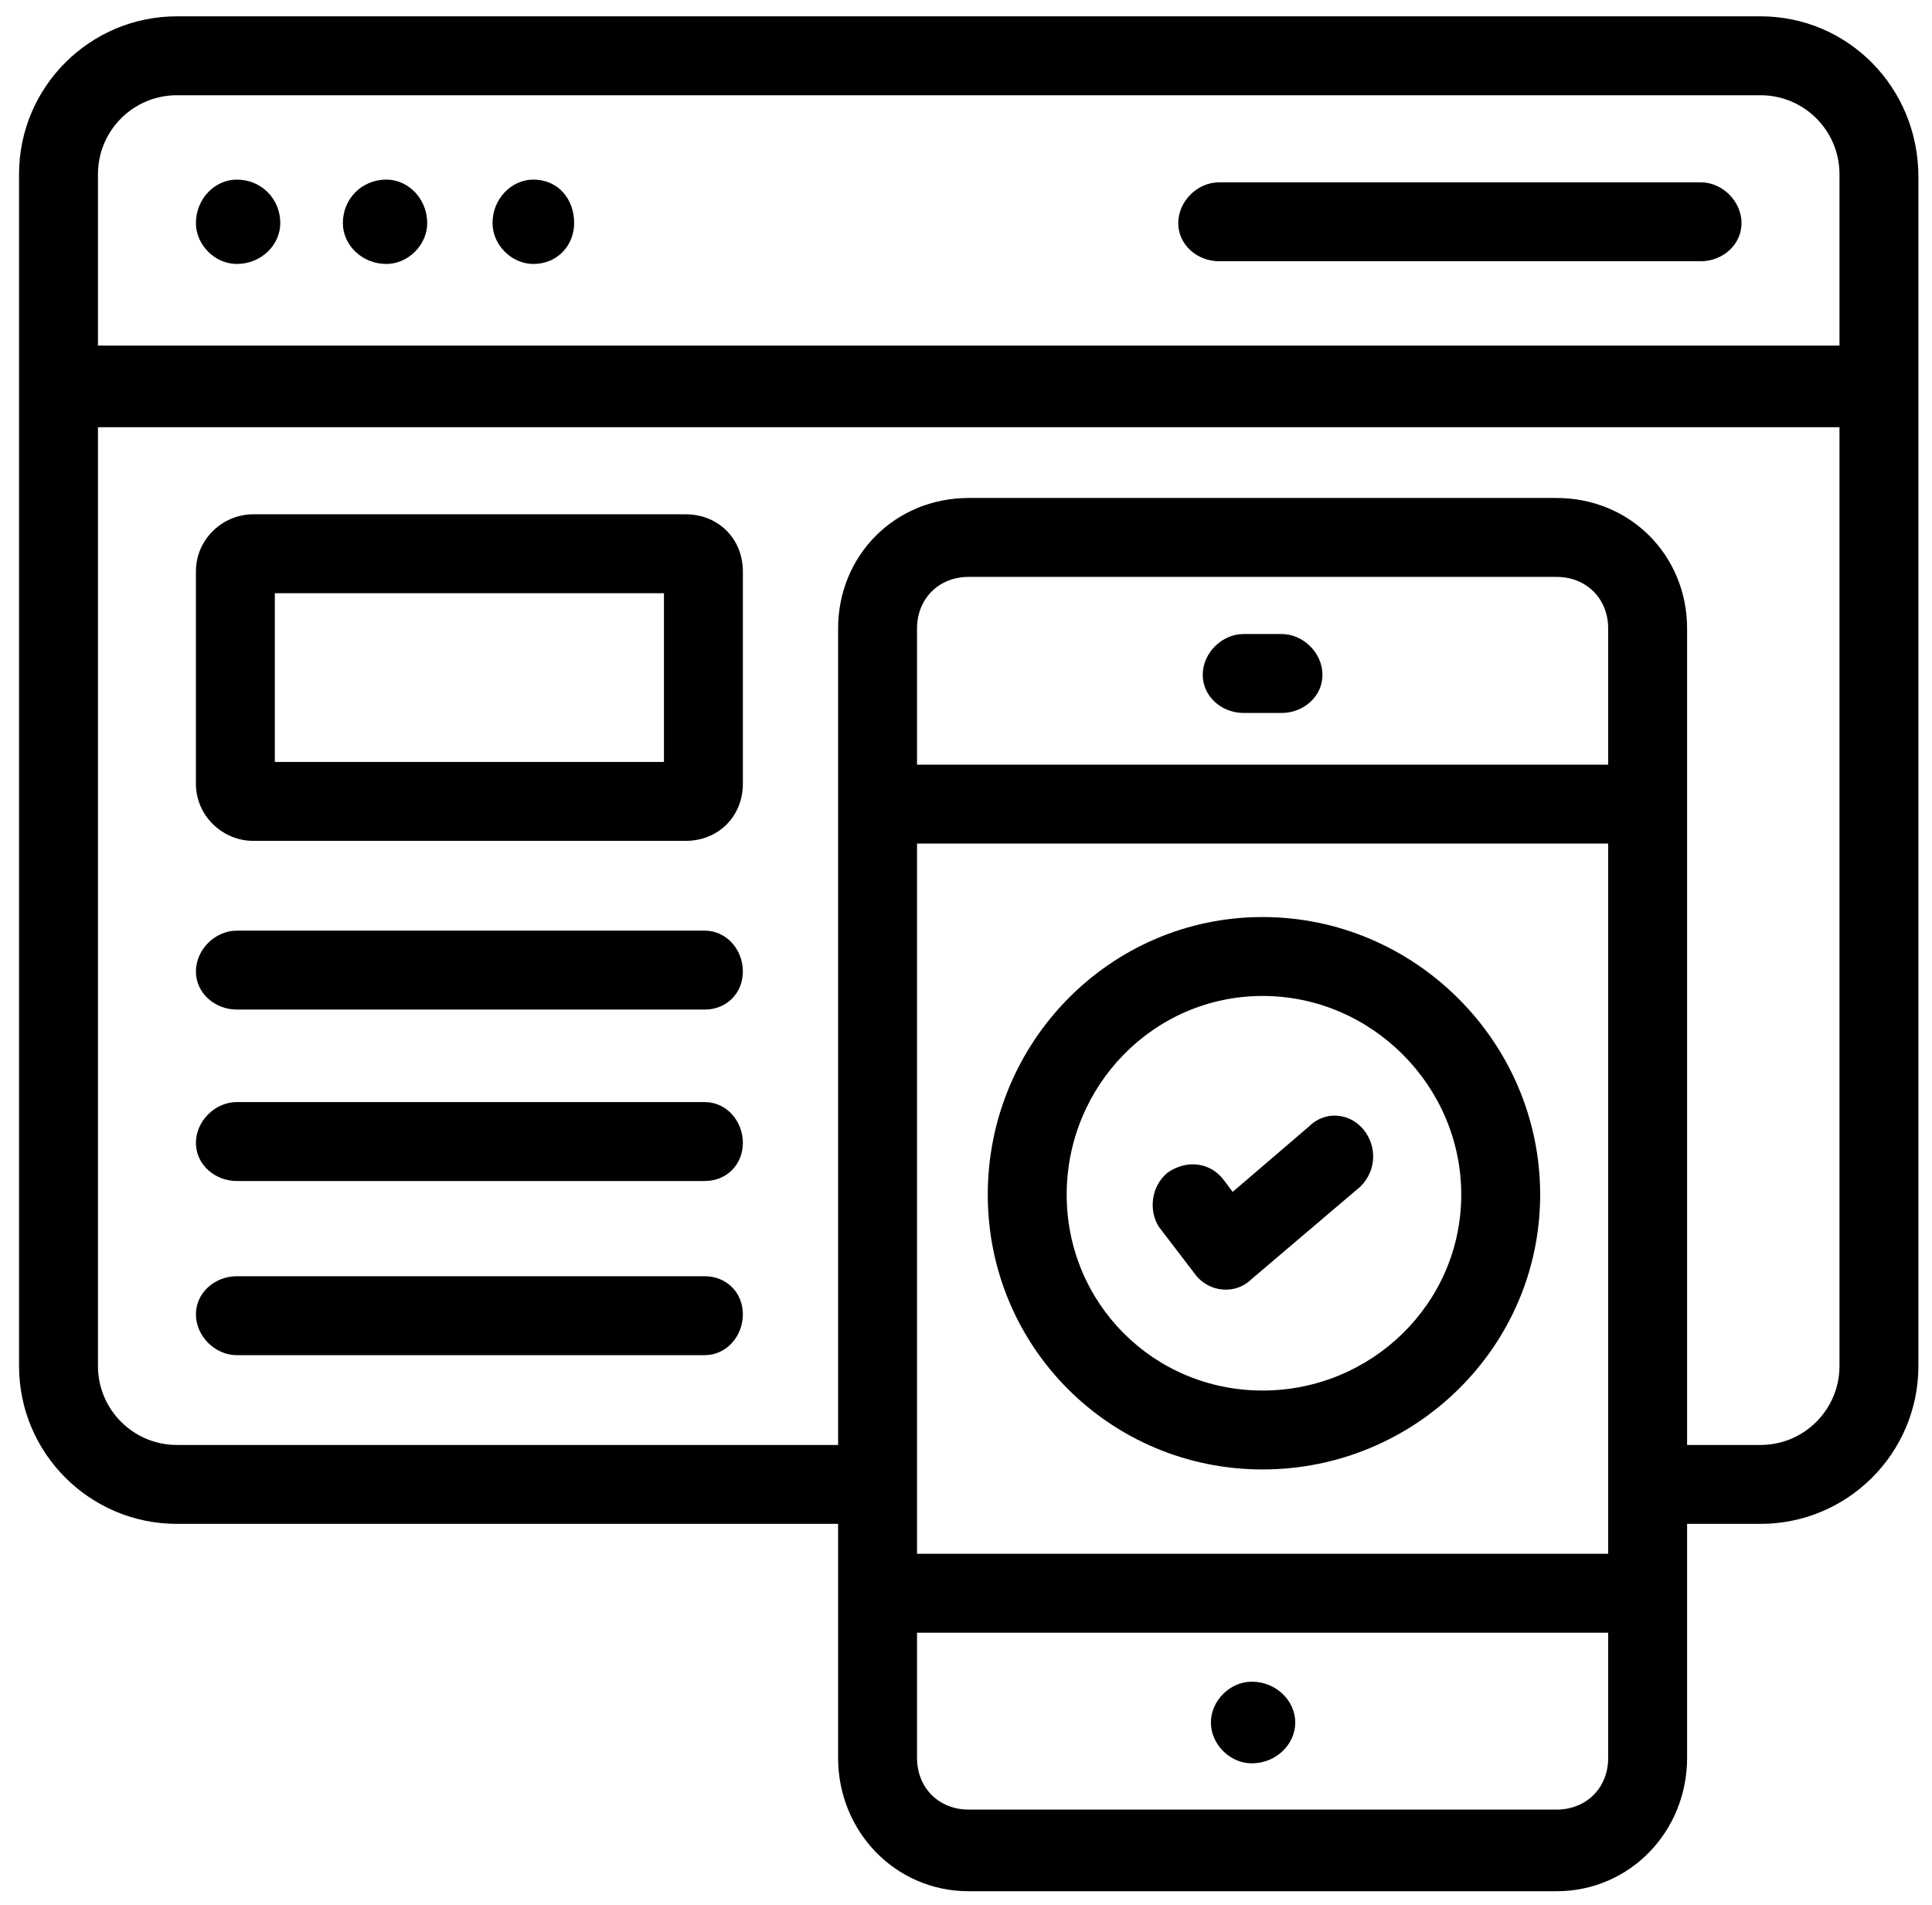 <svg version="1.2" xmlns="http://www.w3.org/2000/svg" viewBox="0 0 71 70" width="71" height="70"><style></style><filter id="f0"><feFlood flood-color="#ed0d0d" flood-opacity="1" /><feBlend mode="normal" in2="SourceGraphic"/><feComposite in2="SourceAlpha" operator="in" /></filter><g filter="url(#f0)"><path  d="m6.5 56h24.3c0 0.4 0 8.8 0 8.6 0 2.7 2.1 4.9 4.8 4.9h21.6c2.7 0 4.8-2.2 4.8-4.9 0-0.4 0-8.8 0-8.6h2.7c3.2 0 5.8-2.6 5.8-5.8 0-4.4 0 16.2 0-43.7 0-3.3-2.6-5.9-5.8-5.9h-58.2c-3.2 0-5.8 2.6-5.8 5.8v43.8c0 3.2 2.6 5.8 5.8 5.8zm27.2-25h25.4v26.1h-25.4zm31 22.1h-2.7c0-3.6 0-30.2 0-30 0-2.7-2.1-4.8-4.8-4.8h-21.6c-2.7 0-4.8 2.1-4.8 4.8v30h-24.3c-1.6 0-2.9-1.3-2.9-2.9v-34.5h64v34.5c0 1.6-1.3 2.9-2.9 2.9zm-7.5 13.4h-21.6c-1.1 0-1.9-0.8-1.9-1.9v-4.6h25.4v4.6c0 1.1-0.8 1.9-1.9 1.9zm1.9-38.4h-25.4v-5c0-1.1 0.8-1.9 1.9-1.9h21.6c1.1 0 1.9 0.8 1.9 1.9zm-55.5-21.7c0-1.6 1.3-2.9 2.9-2.9h58.2c1.6 0 2.9 1.3 2.9 2.9v6.3h-64z"/><path  d="m62.5 6.7h-17.7c-0.8 0-1.5 0.7-1.5 1.5 0 0.8 0.7 1.4 1.5 1.4h17.7c0.8 0 1.5-0.6 1.5-1.4 0-0.8-0.7-1.5-1.5-1.5z"/><path fill-rule="evenodd" d="m8.7 9.7c-0.8 0-1.5-0.7-1.5-1.5 0-0.9 0.7-1.6 1.5-1.6 0.9 0 1.6 0.7 1.6 1.6 0 0.8-0.7 1.5-1.6 1.5z"/><path fill-rule="evenodd" d="m14.2 9.7c-0.9 0-1.6-0.7-1.6-1.5 0-0.9 0.7-1.6 1.6-1.6 0.8 0 1.5 0.7 1.5 1.6 0 0.8-0.7 1.5-1.5 1.5z"/><path fill-rule="evenodd" d="m19.6 9.7c-0.8 0-1.5-0.7-1.5-1.5 0-0.9 0.7-1.6 1.5-1.6 0.9 0 1.5 0.7 1.5 1.6 0 0.8-0.6 1.5-1.5 1.5z"/><path  d="m48.1 41.4l-2.8 2.4-0.3-0.4c-0.5-0.7-1.4-0.8-2.1-0.3-0.6 0.5-0.7 1.4-0.3 2l1.3 1.7c0.5 0.7 1.5 0.8 2.1 0.2l4-3.4c0.6-0.6 0.6-1.5 0.1-2.1-0.5-0.6-1.4-0.7-2-0.1z"/><path  d="m47.1 23.3h-1.4c-0.8 0-1.5 0.7-1.5 1.5 0 0.8 0.7 1.4 1.5 1.4h1.4c0.8 0 1.5-0.6 1.5-1.4 0-0.8-0.7-1.5-1.5-1.5z"/><path fill-rule="evenodd" d="m46 64.8c-0.8 0-1.5-0.7-1.5-1.5 0-0.8 0.7-1.5 1.5-1.5 0.9 0 1.6 0.7 1.6 1.5 0 0.8-0.7 1.5-1.6 1.5z"/><path  d="m46.4 33.7c-5.6 0-10.1 4.6-10.1 10.2 0 5.6 4.5 10.1 10.1 10.1 5.6 0 10.2-4.5 10.2-10.1 0-5.6-4.6-10.2-10.2-10.2zm0 17.4c-4 0-7.2-3.2-7.2-7.2 0-4 3.2-7.3 7.2-7.3 4 0 7.3 3.3 7.3 7.3 0 4-3.3 7.2-7.3 7.2z"/><path  d="m25.2 18.9h-15.9c-1.1 0-2.1 0.9-2.1 2.1v7.8c0 1.2 1 2.1 2.1 2.1h15.9c1.2 0 2.1-0.9 2.1-2.1v-7.8c0-1.2-0.9-2.1-2.1-2.1zm-0.8 9.1h-14.3v-6.2h14.3z"/><path  d="m25.9 34.2h-17.2c-0.8 0-1.5 0.7-1.5 1.5 0 0.8 0.7 1.4 1.5 1.4h17.2c0.8 0 1.4-0.6 1.4-1.4 0-0.8-0.6-1.5-1.4-1.5z"/><path  d="m25.9 40.5h-17.2c-0.8 0-1.5 0.7-1.5 1.5 0 0.8 0.7 1.4 1.5 1.4h17.2c0.8 0 1.4-0.6 1.4-1.4 0-0.8-0.6-1.5-1.4-1.5z"/><path  d="m25.9 46.9h-17.2c-0.8 0-1.5 0.6-1.5 1.4 0 0.8 0.7 1.5 1.5 1.5h17.2c0.8 0 1.4-0.7 1.4-1.5 0-0.8-0.6-1.4-1.4-1.4z"/></g></svg>